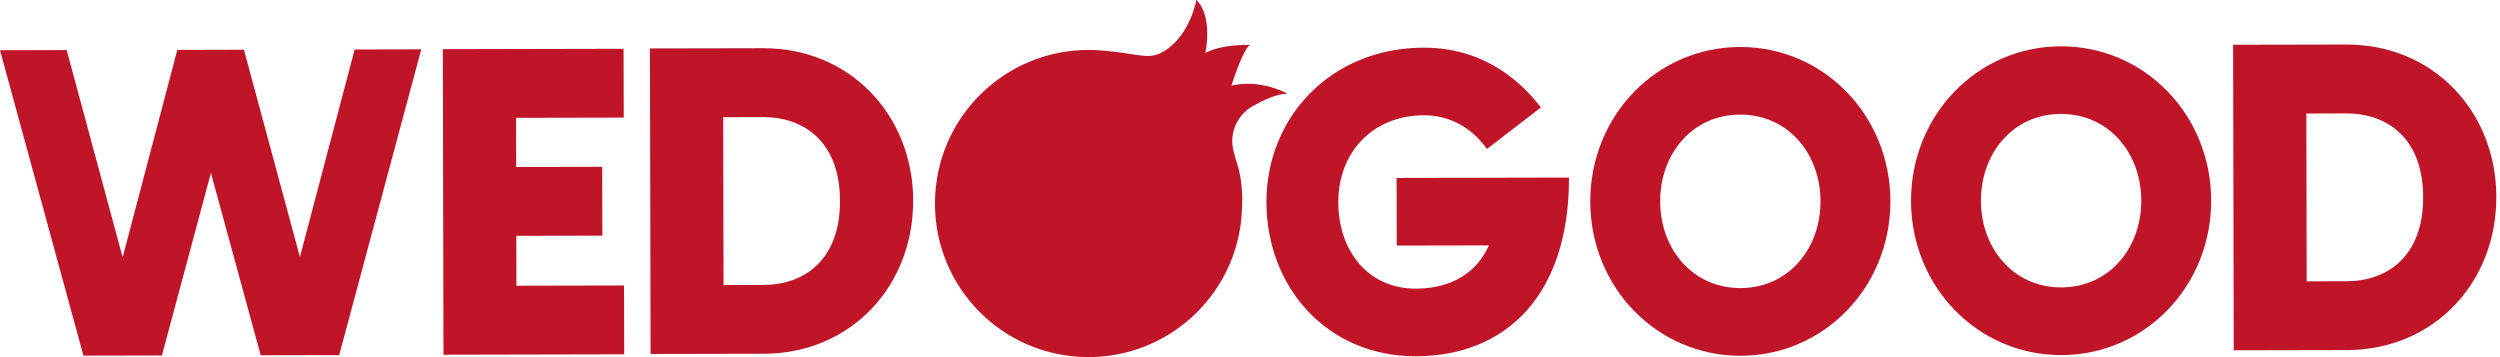 <svg xmlns="http://www.w3.org/2000/svg" width="175" height="25" viewBox="0 0 175 25" fill="none"><g clip-path="url(#clip0_4719_11884)"><path d="M84.369 3.712C85.57 3.063 87.516 3.143 87.516 3.143C87.01 3.39 86.203 5.992 86.203 5.992C88.284 5.506 90.125 6.56 90.125 6.56C89.397 6.553 88.419 7.014 87.703 7.42C86.621 8.028 86.052 9.278 86.326 10.487C86.394 10.79 86.489 11.116 86.601 11.462C87.054 12.882 86.947 14.342 86.947 14.342C86.895 20.278 82.037 25.048 76.102 24.996C70.146 24.944 65.396 20.103 65.448 14.151C65.499 8.215 70.357 3.445 76.293 3.497C76.376 3.497 76.464 3.497 76.547 3.501C76.623 3.501 76.695 3.505 76.766 3.509C76.913 3.517 77.061 3.529 77.204 3.541C79.814 3.756 80.422 4.265 81.552 3.541C83.338 2.395 83.744 -0.008 83.744 -0.008C84.942 1.182 84.373 3.708 84.373 3.708L84.369 3.712Z" fill="#C01528"></path><path d="M29.488 3.457L23.743 24.857L18.249 24.869L14.764 12.106L11.334 24.884L5.84 24.896L0 3.517L4.667 3.505L8.585 18.014L12.412 3.493L17.075 3.481L20.994 17.99L24.825 3.465L29.488 3.453V3.457Z" fill="#C01528"></path><path d="M36.123 8.256L36.131 11.689L42.154 11.677L42.166 16.495L36.143 16.507L36.151 20L43.682 19.984L43.694 24.802L31.043 24.83L30.999 3.442L43.65 3.414L43.662 8.232L36.131 8.248L36.123 8.256Z" fill="#C01528"></path><path d="M109.83 12.431C109.846 20.686 105.39 24.927 99.117 24.938C92.843 24.95 88.661 20.049 88.649 14.161C88.638 8.273 93.093 3.352 99.662 3.336C103.155 3.328 105.908 4.979 107.865 7.521L104.085 10.429C103.254 9.248 101.802 8.066 99.674 8.07C96.065 8.078 93.674 10.688 93.682 14.149C93.69 17.61 95.795 20.212 99.109 20.204C101.595 20.2 103.365 19.102 104.221 17.177L97.772 17.189L97.76 12.454L109.83 12.431Z" fill="#C01528"></path><path d="M111.318 14.118C111.306 8.107 115.957 3.301 121.801 3.289C127.646 3.277 132.316 8.063 132.328 14.074C132.34 20.086 127.689 24.892 121.845 24.904C116.001 24.915 111.33 20.13 111.318 14.118ZM127.435 14.082C127.427 10.768 125.175 8.019 121.809 8.023C118.444 8.027 116.204 10.788 116.212 14.106C116.22 17.424 118.471 20.169 121.837 20.165C125.203 20.157 127.443 17.4 127.435 14.082Z" fill="#C01528"></path><path d="M133.772 14.071C133.761 8.06 138.411 3.254 144.255 3.242C150.1 3.23 154.77 8.016 154.782 14.027C154.794 20.039 150.143 24.845 144.299 24.857C138.455 24.869 133.784 20.083 133.772 14.071ZM149.889 14.036C149.881 10.722 147.629 7.972 144.263 7.976C140.898 7.98 138.658 10.741 138.666 14.059C138.674 17.377 140.926 20.122 144.291 20.118C147.657 20.11 149.897 17.353 149.889 14.036Z" fill="#C01528"></path><path d="M174.741 13.791C174.753 19.787 170.365 24.493 164.282 24.505L156.361 24.521L156.317 3.133L164.238 3.117C170.321 3.105 174.729 7.792 174.745 13.787L174.741 13.791ZM169.621 13.803C169.613 9.646 167.079 7.935 164.246 7.939L161.445 7.947L161.469 19.695L164.27 19.687C167.103 19.679 169.629 17.96 169.621 13.803Z" fill="#C01528"></path><path d="M63.92 14.049C63.932 20.044 59.544 24.751 53.461 24.763L45.54 24.779L45.496 3.391L53.417 3.375C59.5 3.363 63.908 8.05 63.924 14.045L63.92 14.049ZM58.8 14.061C58.792 9.904 56.258 8.193 53.425 8.197L50.624 8.205L50.648 19.953L53.449 19.945C56.281 19.937 58.808 18.218 58.8 14.061Z" fill="#C01528"></path></g><defs><clipPath id="clip0_4719_11884"><rect width="174.741" height="25" fill="white"></rect></clipPath></defs></svg>